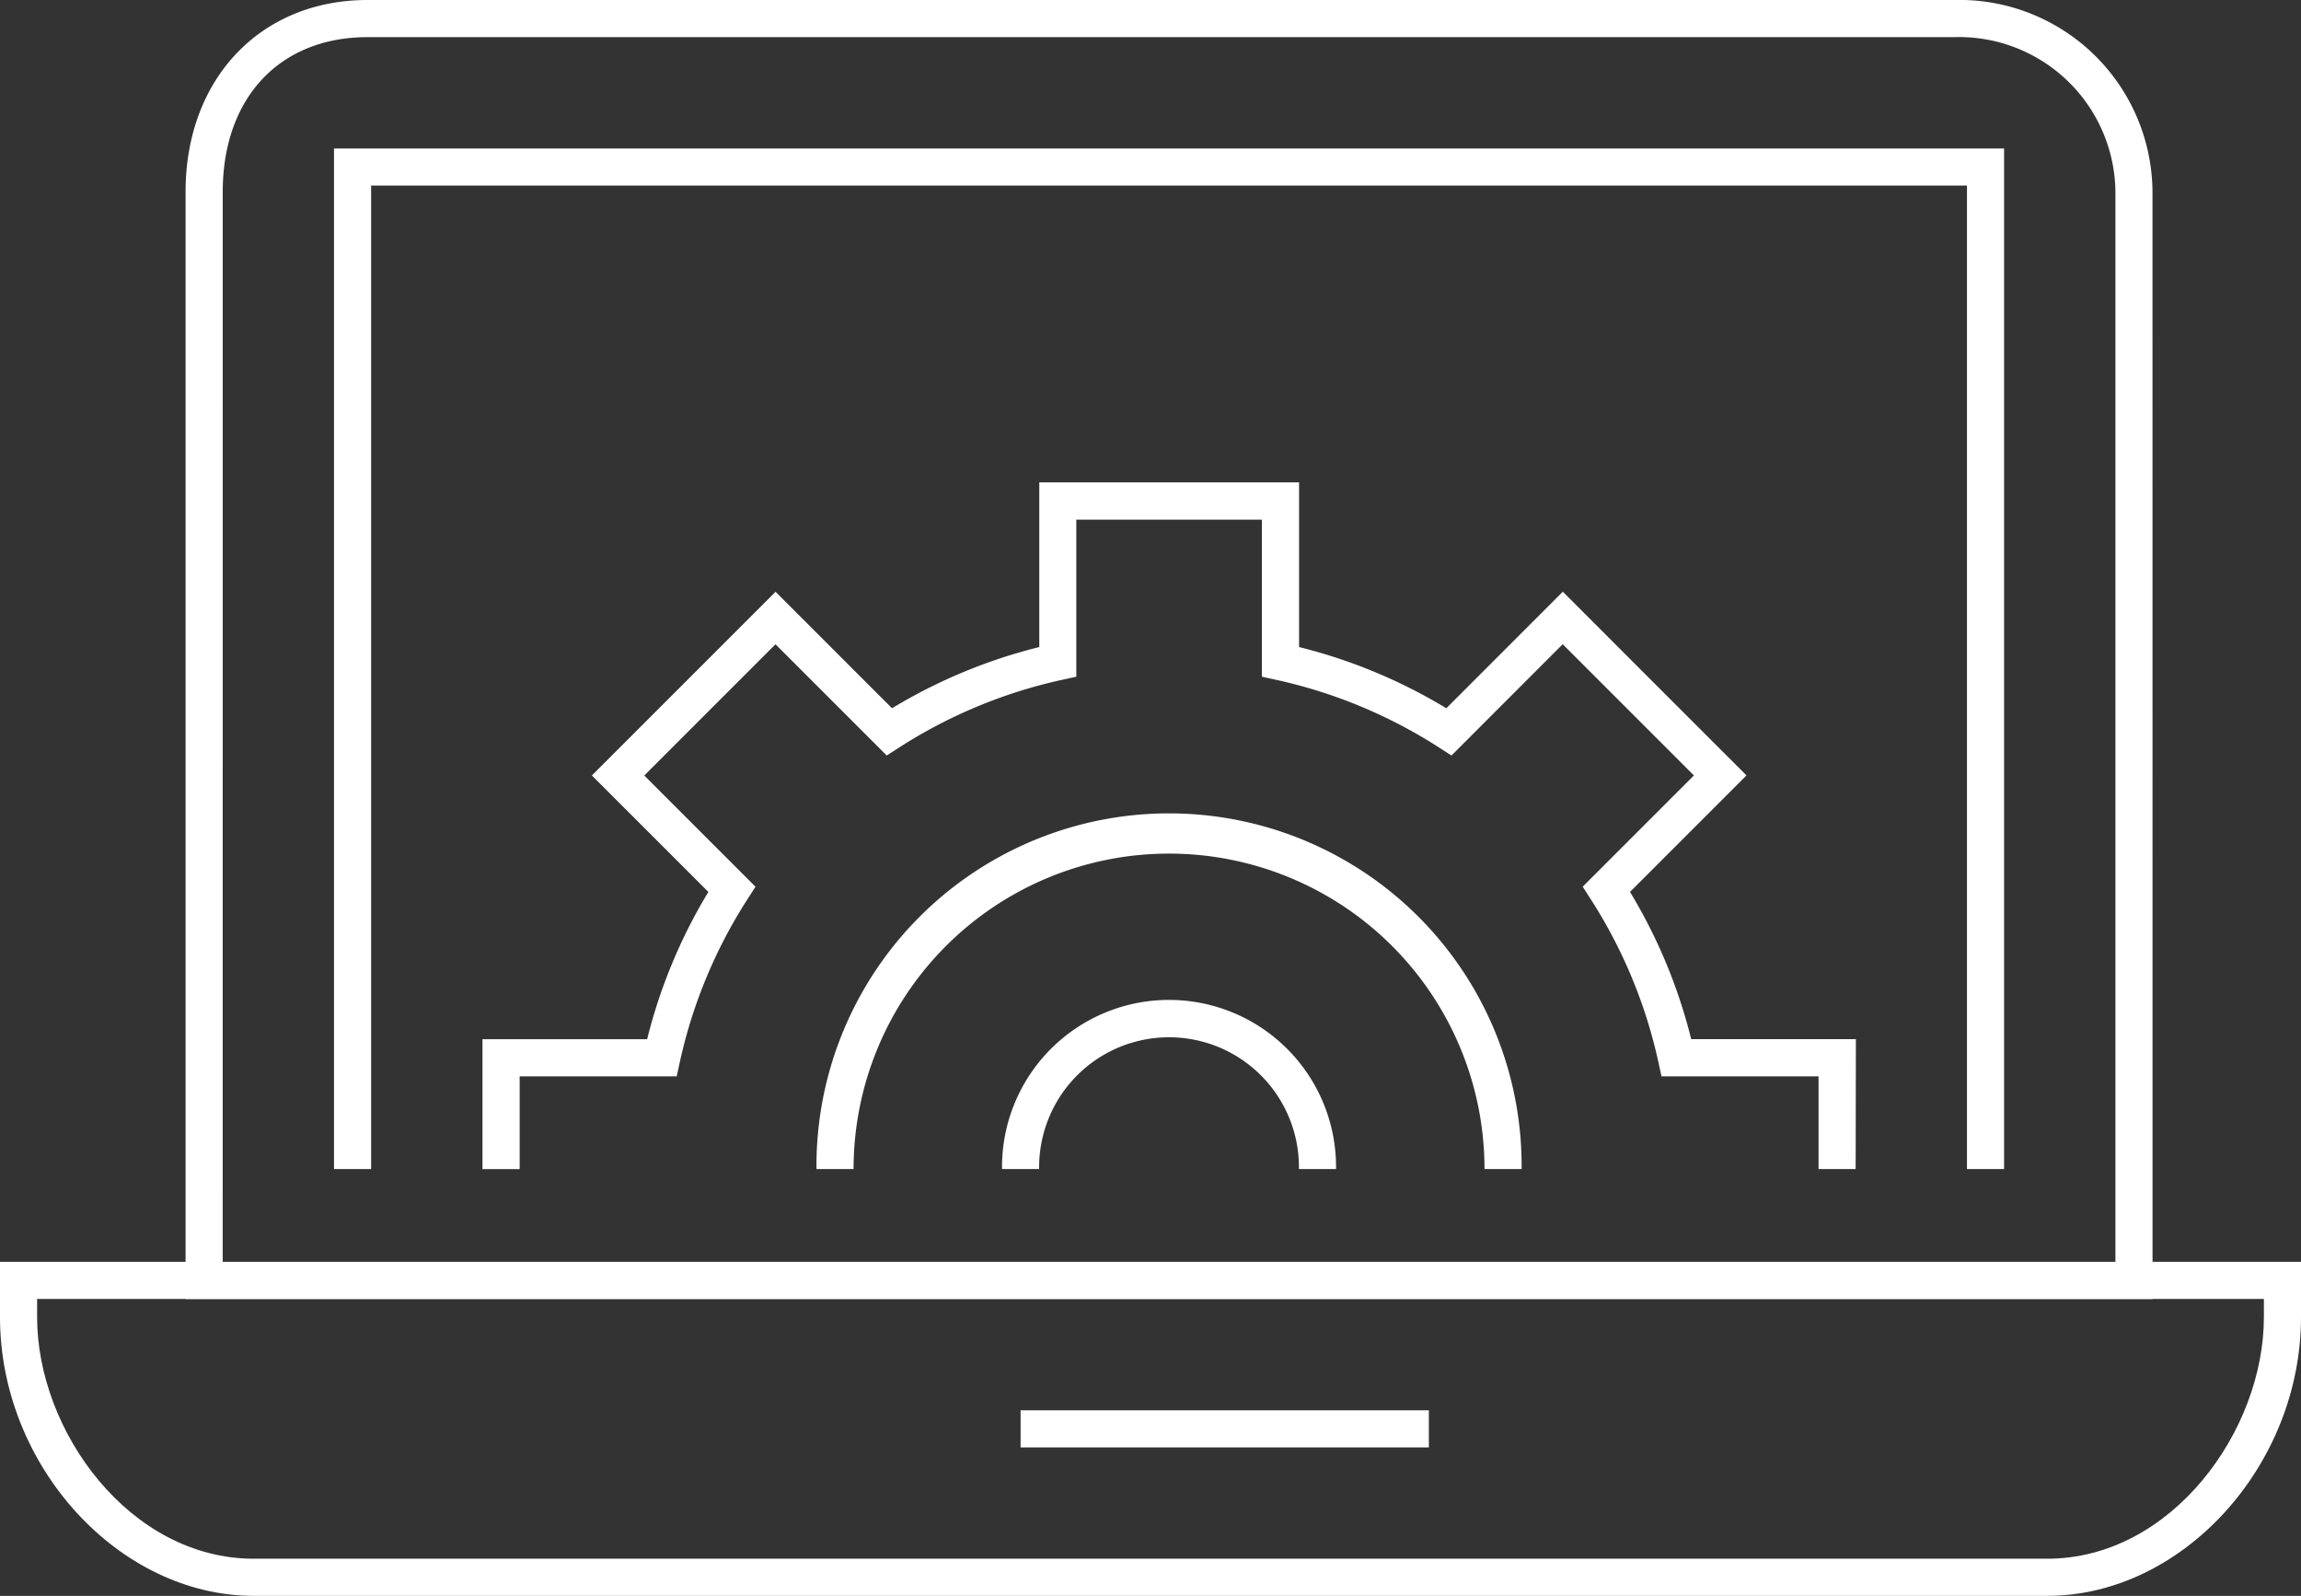 <svg xmlns="http://www.w3.org/2000/svg" width="83.834" height="58.143" viewBox="0 0 83.834 58.143">
  <rect x="0" y="0" width="83.834" height="58.143" fill="#333333" stroke="none"/>
  <g id="Group_18" data-name="Group 18" transform="translate(-180.5 -113.5)">
    <g id="Group_11" data-name="Group 11" transform="translate(180.5 159.473)">
      <path id="Path_49" data-name="Path 49" d="M255.089,159.669H189.745c-4.925,0-9.245-4.745-9.245-10.153V147.5h83.834v2.016C264.334,154.925,260.014,159.669,255.089,159.669Zm-73.237-10.817v.664c0,4.154,3.376,8.8,7.893,8.8h65.344c4.516,0,7.893-4.647,7.893-8.8v-.664Z" transform="translate(-180.5 -147.5)" fill="#fff"/>
    </g>
    <g id="Group_12" data-name="Group 12" transform="translate(217.684 164.882)">
      <rect id="Rectangle_31" data-name="Rectangle 31" width="14.874" height="1.352" fill="#fff"/>
    </g>
    <g id="Group_13" data-name="Group 13" transform="translate(187.261 113.5)">
      <path id="Path_50" data-name="Path 50" d="M257.164,160.826H185.5V120.491c0-4.116,2.727-6.991,6.631-6.991h57.8a7.038,7.038,0,0,1,7.231,6.991Zm-70.312-1.352h68.96V120.491a5.7,5.7,0,0,0-5.879-5.638h-57.8c-3.207,0-5.279,2.213-5.279,5.638Z" transform="translate(-185.5 -113.5)" fill="#fff"/>
    </g>
    <g id="Group_14" data-name="Group 14" transform="translate(192.669 118.909)">
      <path id="Path_51" data-name="Path 51" d="M250.347,154.684h-1.352V118.852H190.852v35.832H189.5V117.5h60.847Z" transform="translate(-189.5 -117.5)" fill="#fff"/>
    </g>
    <g id="Group_15" data-name="Group 15" transform="translate(198.078 131.078)">
      <path id="Path_52" data-name="Path 52" d="M243.53,151.515h-1.352v-3.38h-5.722l-.116-.531a18.11,18.11,0,0,0-2.461-5.92l-.293-.458,4.052-4.052-4.781-4.781-4.052,4.054-.457-.293a18.109,18.109,0,0,0-5.92-2.461l-.531-.116v-5.722h-6.761v5.722l-.531.116a18.109,18.109,0,0,0-5.92,2.461l-.457.293-4.052-4.052-4.781,4.781,4.052,4.052-.293.457a18.109,18.109,0,0,0-2.461,5.92l-.116.531h-5.722v3.38H193.5v-4.733h6a19.383,19.383,0,0,1,2.23-5.365l-4.244-4.243,6.693-6.693,4.243,4.244a19.383,19.383,0,0,1,5.365-2.23v-6h9.465v6a19.383,19.383,0,0,1,5.365,2.23l4.243-4.246,6.693,6.693-4.244,4.244a19.383,19.383,0,0,1,2.23,5.365h6Z" transform="translate(-193.5 -126.5)" fill="#fff"/>
    </g>
    <g id="Group_16" data-name="Group 16" transform="translate(210.247 143.247)">
      <path id="Path_53" data-name="Path 53" d="M228.191,148.346h-1.352a11.493,11.493,0,0,0-22.987,0H202.5a12.846,12.846,0,1,1,25.691,0Z" transform="translate(-202.5 -135.5)" fill="#fff"/>
    </g>
    <g id="Group_17" data-name="Group 17" transform="translate(217.008 150.008)">
      <path id="Path_54" data-name="Path 54" d="M219.669,146.585h-1.352a4.733,4.733,0,1,0-9.465,0H207.5a6.085,6.085,0,1,1,12.169,0Z" transform="translate(-207.5 -140.5)" fill="#fff"/>
    </g>
  </g>
</svg>
